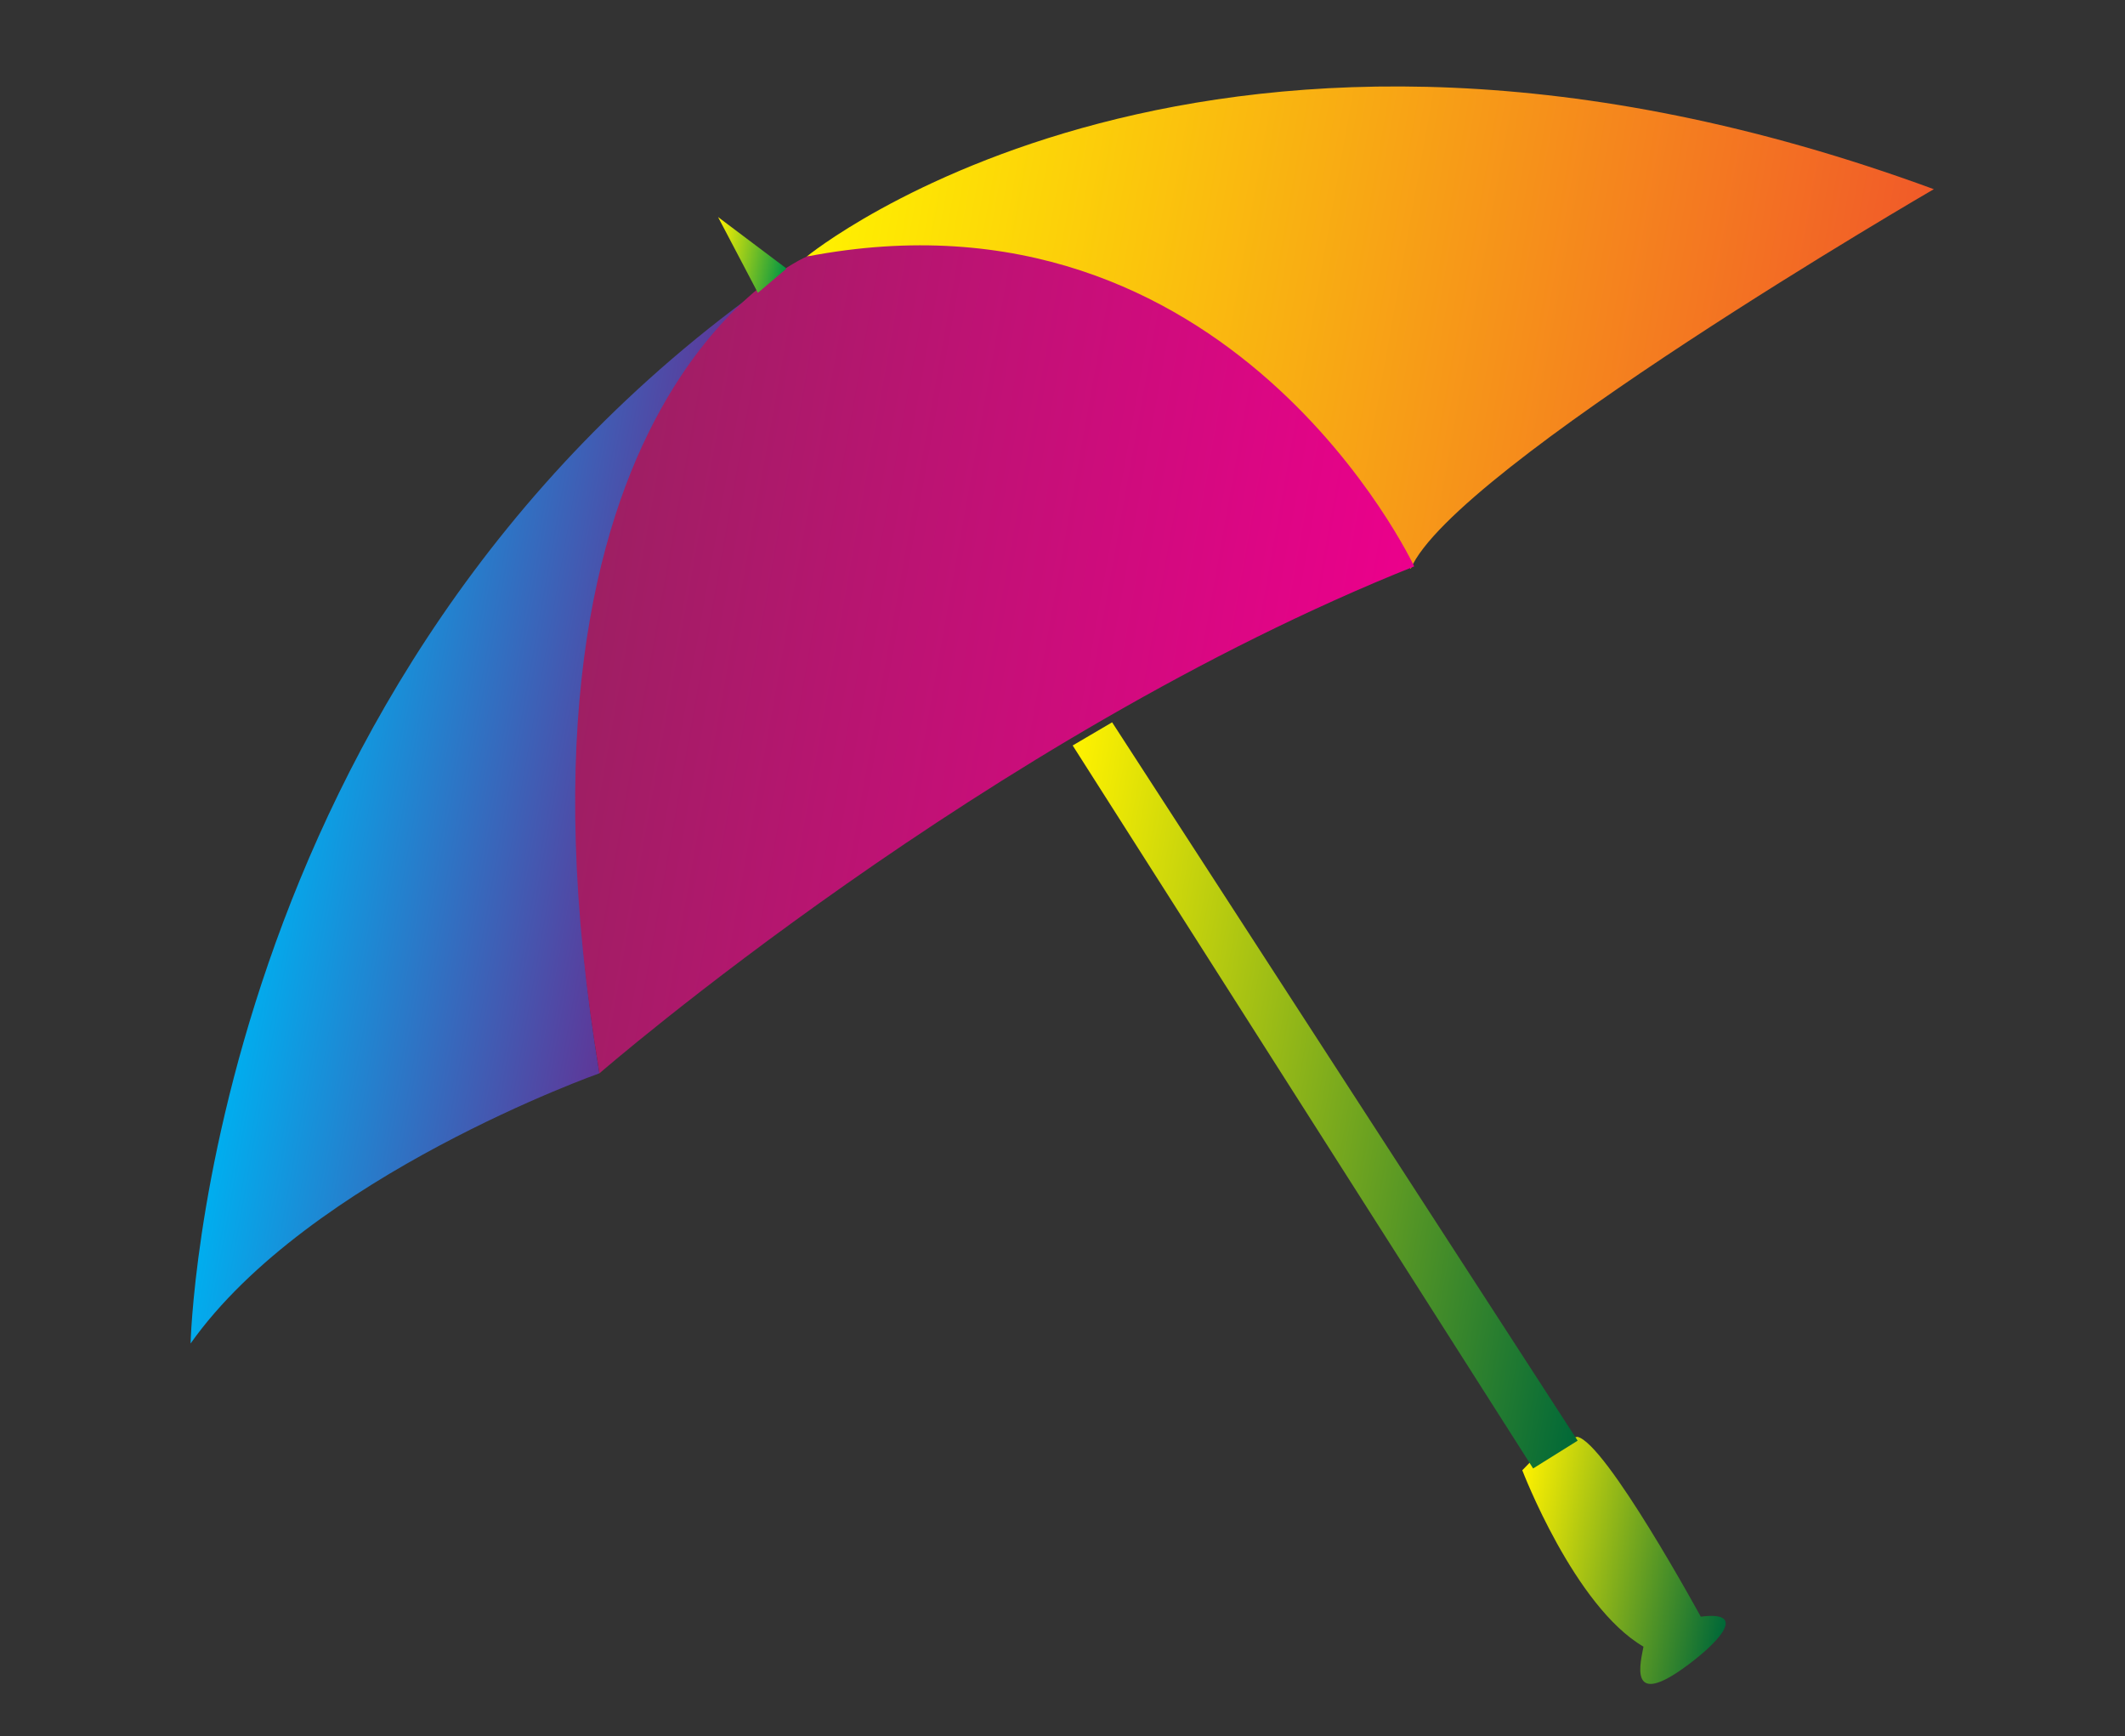 <?xml version="1.0" encoding="UTF-8"?>
<!DOCTYPE svg  PUBLIC '-//W3C//DTD SVG 1.1//EN'  'http://www.w3.org/Graphics/SVG/1.1/DTD/svg11.dtd'>
<svg enable-background="new 0 0 612 792" version="1.1" viewBox="0 0 612 500" xml:space="preserve" xmlns="http://www.w3.org/2000/svg">
<rect x="0" y="0" width="612" height="500" fill="#333333" stroke="none"/>
<linearGradient id="g" x1="78.31" x2="174.7" y1="295.79" y2="295.79" gradientTransform="matrix(1.158 .207 -.21 1.173 52.844 -139.47)" gradientUnits="userSpaceOnUse">
	<stop stop-color="#00AEEF" offset="0"/>
	<stop stop-color="#662D91" offset="1"/>
</linearGradient>
<path d="m54.886 386.87s4.229-190.77 167.36-305.89c0 0-79.013 48.214-49.615 228.08 0 0-83.606 29.57-117.75 77.806z" fill="url(#g)"/>
<linearGradient id="h" x1="182.07" x2="450.69" y1="138.64" y2="138.64" gradientTransform="matrix(1.158 .207 -.21 1.173 52.844 -139.47)" gradientUnits="userSpaceOnUse">
	<stop stop-color="#FFF200" offset="0"/>
	<stop stop-color="#F15A29" offset="1"/>
</linearGradient>
<path d="m232.33 73.877s116.58-95.836 324.61-19.402c0 0-138.43 80.343-150.66 109.33 0 0-47.406-94.006-173.95-89.928z" fill="url(#h)"/>
<linearGradient id="i" x1="145.48" x2="341.76" y1="246.5" y2="246.5" gradientTransform="matrix(1.158 .207 -.21 1.173 52.844 -139.47)" gradientUnits="userSpaceOnUse">
	<stop stop-color="#9E1F63" offset=".003"/>
	<stop stop-color="#EC008C" offset="1"/>
</linearGradient>
<path d="m232.33 73.877s-92.35 39.14-59.69 235.19c0 0 111.46-96.75 234.65-145.97 0 0-52.839-112.79-174.96-89.216z" fill="url(#i)"/>
<linearGradient id="j" x1="406.77" x2="462.41" y1="425.49" y2="425.49" gradientTransform="matrix(1.158 .207 -.21 1.173 52.844 -139.47)" gradientUnits="userSpaceOnUse">
	<stop stop-color="#FFF200" offset=".003"/>
	<stop stop-color="#006838" offset="1"/>
</linearGradient>
<path d="m445.43 416.15l-7.01 7.213s14.984 39.2 34.903 50.788c-0.771 4.309-4.443 17.458 11.163 6.447 9.567-6.747 19.756-16.955 5.339-15.075 0 0-27.496-50.359-35.6-51.802l-8.795 2.429z" fill="url(#j)"/>
<linearGradient id="k" x1="275.15" x2="380.61" y1="351.54" y2="351.54" gradientTransform="matrix(1.665 .298 -.303 1.694 -57.972 -377.77)" gradientUnits="userSpaceOnUse">
	<stop stop-color="#FFF200" offset=".003"/>
	<stop stop-color="#006838" offset="1"/>
</linearGradient>
<polygon points="308.93 214.66 441.54 422.84 454.36 414.84 320.29 207.99" fill="url(#k)"/>
<linearGradient id="l" x1="205.08" x2="226.77" y1="72.076" y2="75.957" gradientUnits="userSpaceOnUse">
	<stop stop-color="#FFF200" offset=".003"/>
	<stop stop-color="#009444" offset="1"/>
</linearGradient>
<polygon points="218.27 84.325 206.8 62.495 226.52 77.324" fill="url(#l)"/>
</svg>
